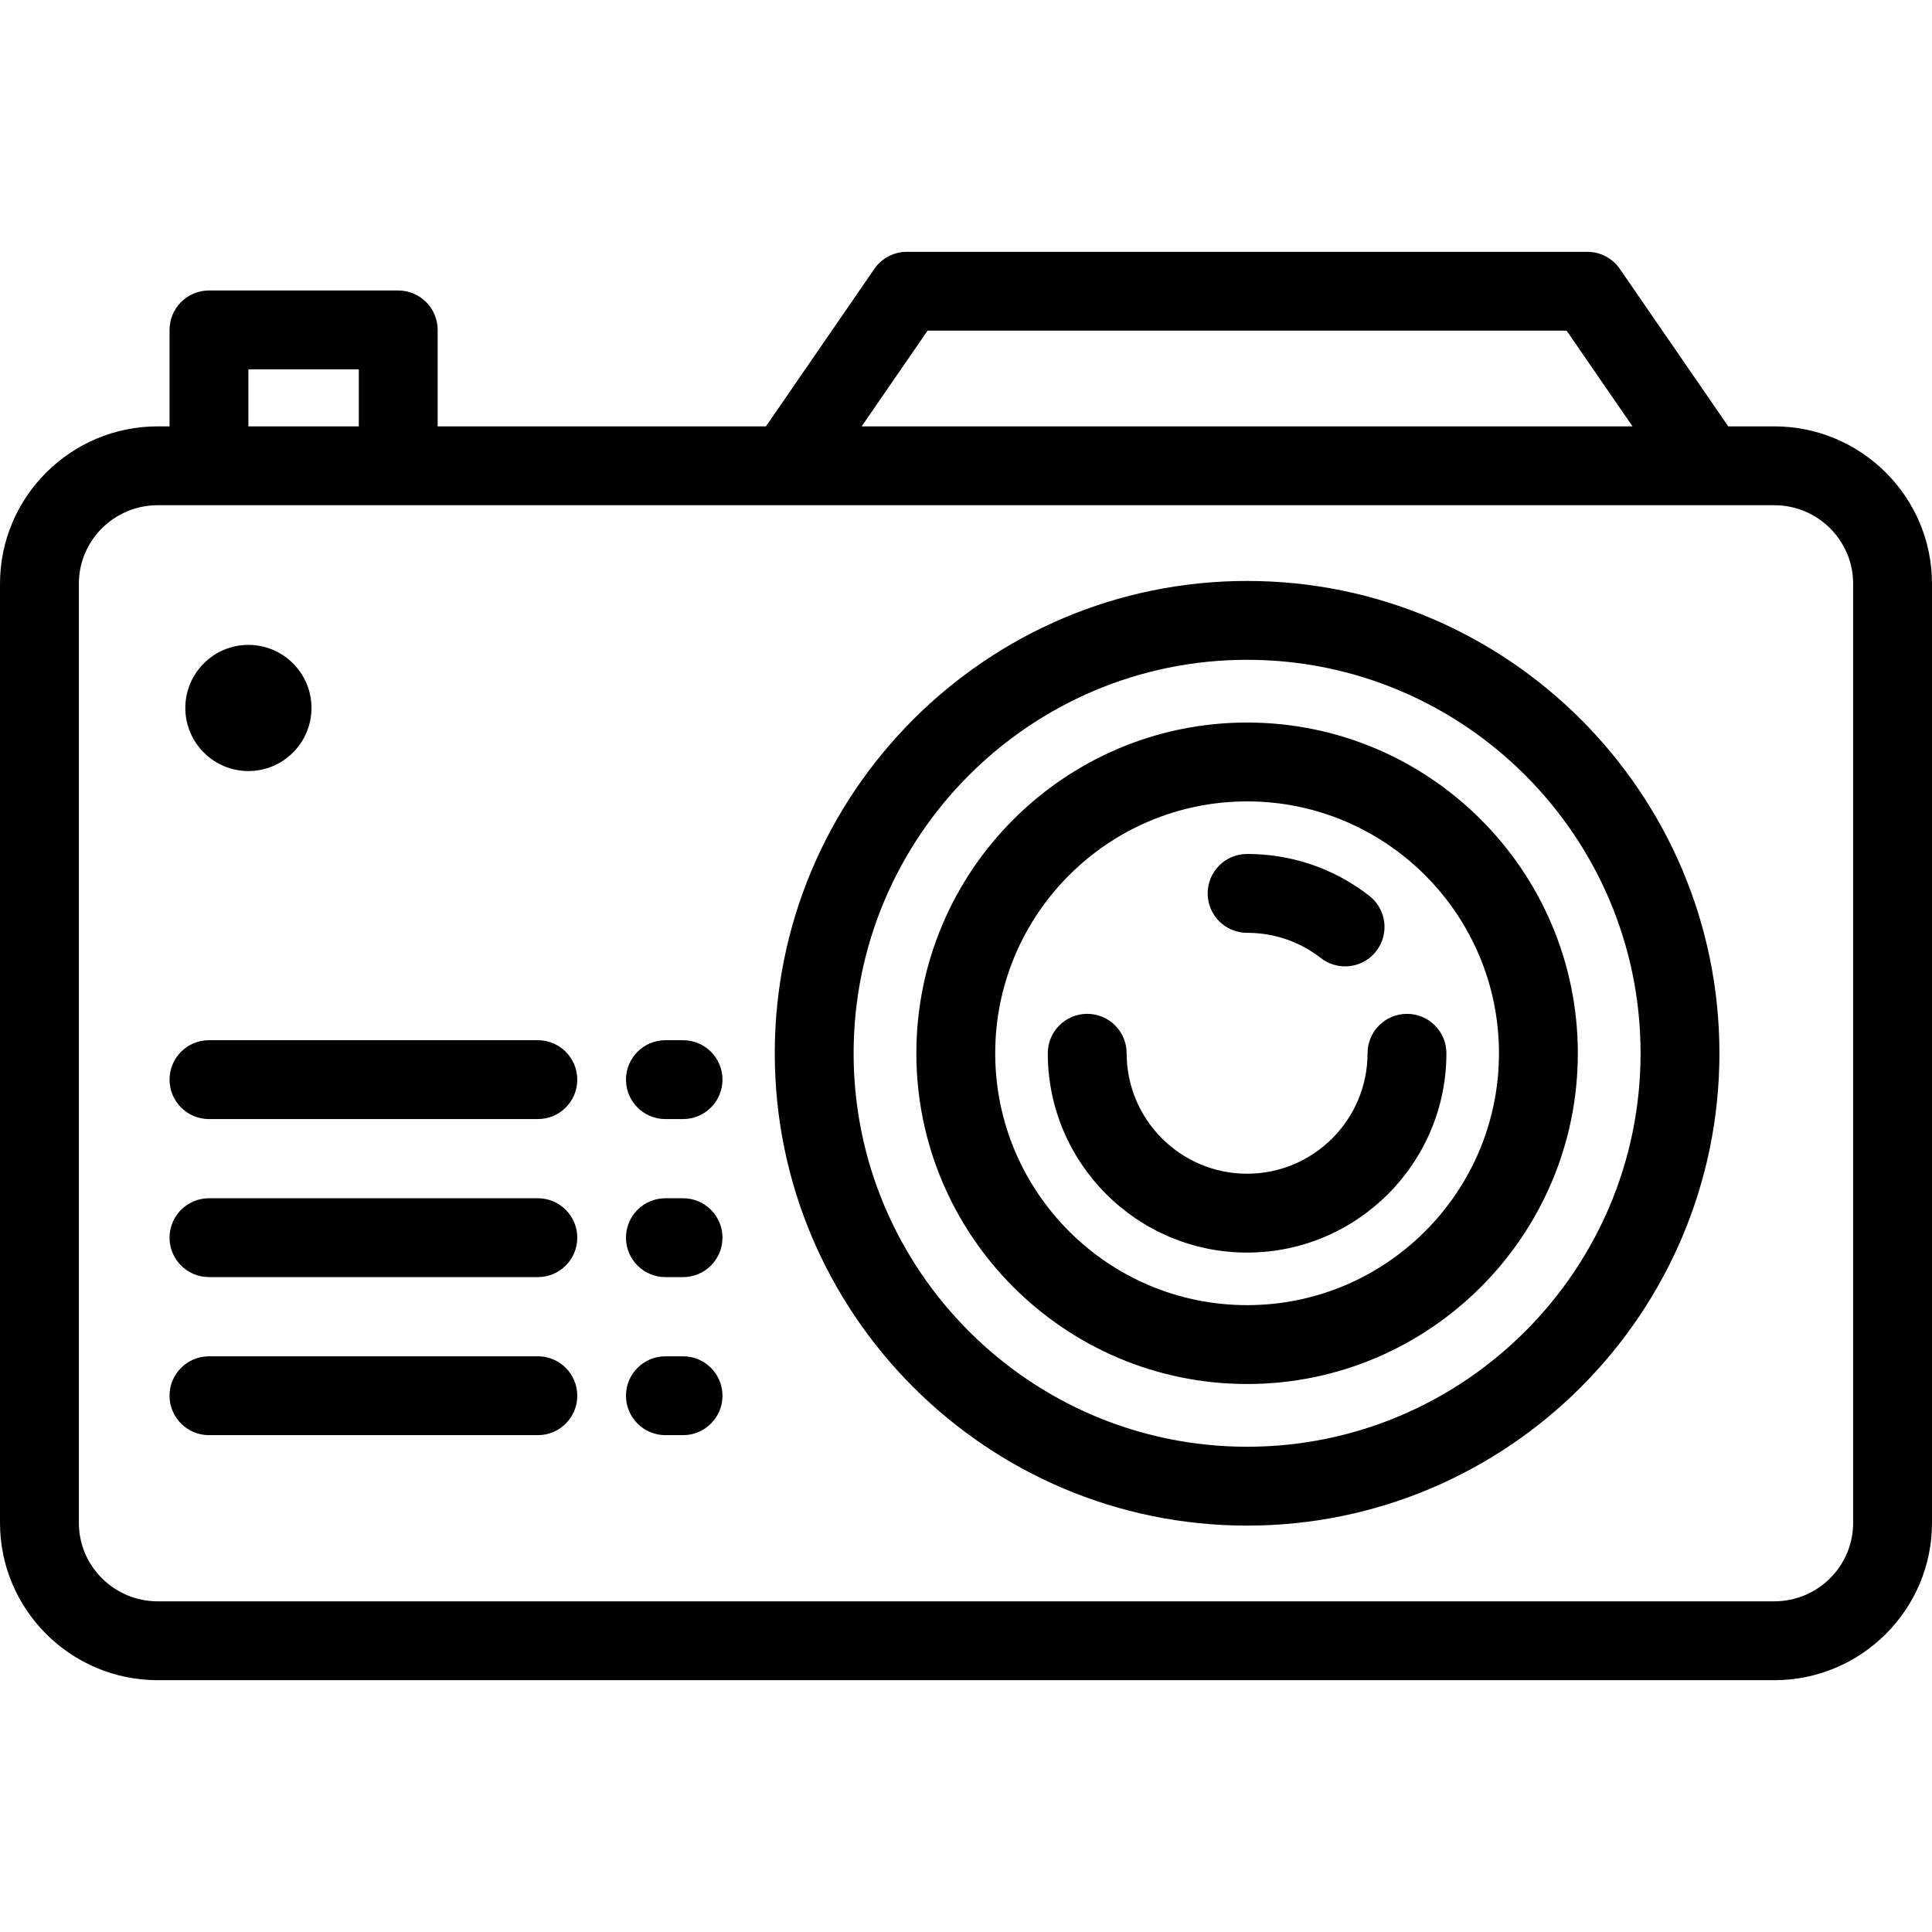 <?xml version="1.0" encoding="iso-8859-1"?>
<!-- Uploaded to: SVG Repo, www.svgrepo.com, Generator: SVG Repo Mixer Tools -->
<svg fill="#000000" height="800px" width="800px" version="1.1" id="Layer_1" xmlns="http://www.w3.org/2000/svg" xmlns:xlink="http://www.w3.org/1999/xlink" 
	 viewBox="0 0 512 512" xml:space="preserve">
<g>
	<g>
		<path d="M330.493,153.956c-69.021,0-125.173,56.153-125.173,125.174c0,69.02,56.152,125.172,125.173,125.172
			s125.172-56.152,125.172-125.172C455.665,210.109,399.514,153.956,330.493,153.956z M330.493,383.403
			c-57.497,0-104.275-46.777-104.275-104.273c0-57.498,46.778-104.276,104.275-104.276s104.275,46.778,104.275,104.276
			C434.767,336.626,387.989,383.403,330.493,383.403z"/>
	</g>
</g>
<g>
	<g>
		<path d="M330.493,191.48c-48.33,0-87.648,39.32-87.648,87.649c0,48.329,39.318,87.647,87.648,87.647s87.648-39.318,87.648-87.647
			C418.141,230.8,378.823,191.48,330.493,191.48z M330.493,345.878c-36.807,0-66.75-29.944-66.75-66.749
			c0-36.807,29.944-66.751,66.75-66.751s66.75,29.945,66.75,66.751C397.243,315.935,367.299,345.878,330.493,345.878z"/>
	</g>
</g>
<g>
	<g>
		<path d="M362.872,237.397c-9.337-7.253-20.534-11.086-32.379-11.086c-5.77,0-10.449,4.678-10.449,10.449
			c0,5.771,4.679,10.449,10.449,10.449c7.16,0,13.923,2.314,19.562,6.694c1.905,1.481,4.162,2.197,6.402,2.197
			c3.117,0,6.2-1.389,8.259-4.041C368.255,247.501,367.431,240.937,362.872,237.397z"/>
	</g>
</g>
<g>
	<g>
		<path d="M372.862,268.68c-5.771,0-10.449,4.678-10.449,10.449c0,17.601-14.319,31.921-31.921,31.921s-31.921-14.319-31.921-31.921
			c0-5.771-4.679-10.449-10.449-10.449c-5.77,0-10.449,4.678-10.449,10.449c0,29.123,23.694,52.819,52.819,52.819
			s52.819-23.694,52.819-52.819C383.311,273.358,378.633,268.68,372.862,268.68z"/>
	</g>
</g>
<g>
	<g>
		<path d="M65.829,170.899c-9.219,0-16.718,7.5-16.718,16.718c0,9.218,7.499,16.718,16.718,16.718c9.219,0,16.718-7.5,16.718-16.718
			C82.547,178.399,75.048,170.899,65.829,170.899z"/>
	</g>
</g>
<g>
	<g>
		<path d="M470.204,112.991h-12.198l-28.737-41.735c-1.95-2.833-5.168-4.523-8.606-4.523h-180.34c-3.438,0-6.656,1.692-8.606,4.523
			l-28.738,41.736h-86.996v-25.56c0-5.771-4.679-10.449-10.449-10.449H55.38c-5.77,0-10.449,4.678-10.449,10.449v25.559h-3.135
			C18.75,112.991,0,131.697,0,154.69v248.878c0,22.993,18.75,41.7,41.796,41.7h428.408c23.046,0,41.796-18.707,41.796-41.7V154.69
			C512,131.697,493.25,112.991,470.204,112.991z M245.815,87.629h169.356l17.463,25.361H228.352L245.815,87.629z M65.829,97.88
			h29.257v15.11H65.829V97.88z M491.102,403.568c0,11.471-9.375,20.802-20.898,20.802H41.796c-11.523,0-20.898-9.332-20.898-20.802
			V154.69c0-11.471,9.375-20.802,20.898-20.802c0,0,410.713,0.003,410.729,0.003c0.027,0,0.056-0.003,0.084-0.003h17.595
			c11.523,0,20.898,9.332,20.898,20.802V403.568z"/>
	</g>
</g>
<g>
	<g>
		<path d="M181.018,275.667h-4.678c-5.771,0-10.449,4.678-10.449,10.449s4.678,10.449,10.449,10.449h4.678
			c5.77,0,10.449-4.678,10.449-10.449C191.467,280.345,186.789,275.667,181.018,275.667z"/>
	</g>
</g>
<g>
	<g>
		<path d="M142.537,275.667H55.38c-5.77,0-10.449,4.678-10.449,10.449s4.679,10.449,10.449,10.449h87.157
			c5.771,0,10.449-4.678,10.449-10.449C152.986,280.345,148.308,275.667,142.537,275.667z"/>
	</g>
</g>
<g>
	<g>
		<path d="M181.018,317.549h-4.678c-5.771,0-10.449,4.678-10.449,10.449c0,5.771,4.678,10.449,10.449,10.449h4.678
			c5.77,0,10.449-4.678,10.449-10.449C191.467,322.227,186.789,317.549,181.018,317.549z"/>
	</g>
</g>
<g>
	<g>
		<path d="M142.537,317.549H55.38c-5.77,0-10.449,4.678-10.449,10.449c0,5.771,4.679,10.449,10.449,10.449h87.157
			c5.771,0,10.449-4.678,10.449-10.449C152.986,322.227,148.308,317.549,142.537,317.549z"/>
	</g>
</g>
<g>
	<g>
		<path d="M181.018,359.432h-4.678c-5.771,0-10.449,4.678-10.449,10.449s4.678,10.449,10.449,10.449h4.678
			c5.77,0,10.449-4.678,10.449-10.449S186.789,359.432,181.018,359.432z"/>
	</g>
</g>
<g>
	<g>
		<path d="M142.537,359.432H55.38c-5.77,0-10.449,4.678-10.449,10.449S49.61,380.33,55.38,380.33h87.157
			c5.771,0,10.449-4.678,10.449-10.449S148.308,359.432,142.537,359.432z"/>
	</g>
</g>
</svg>